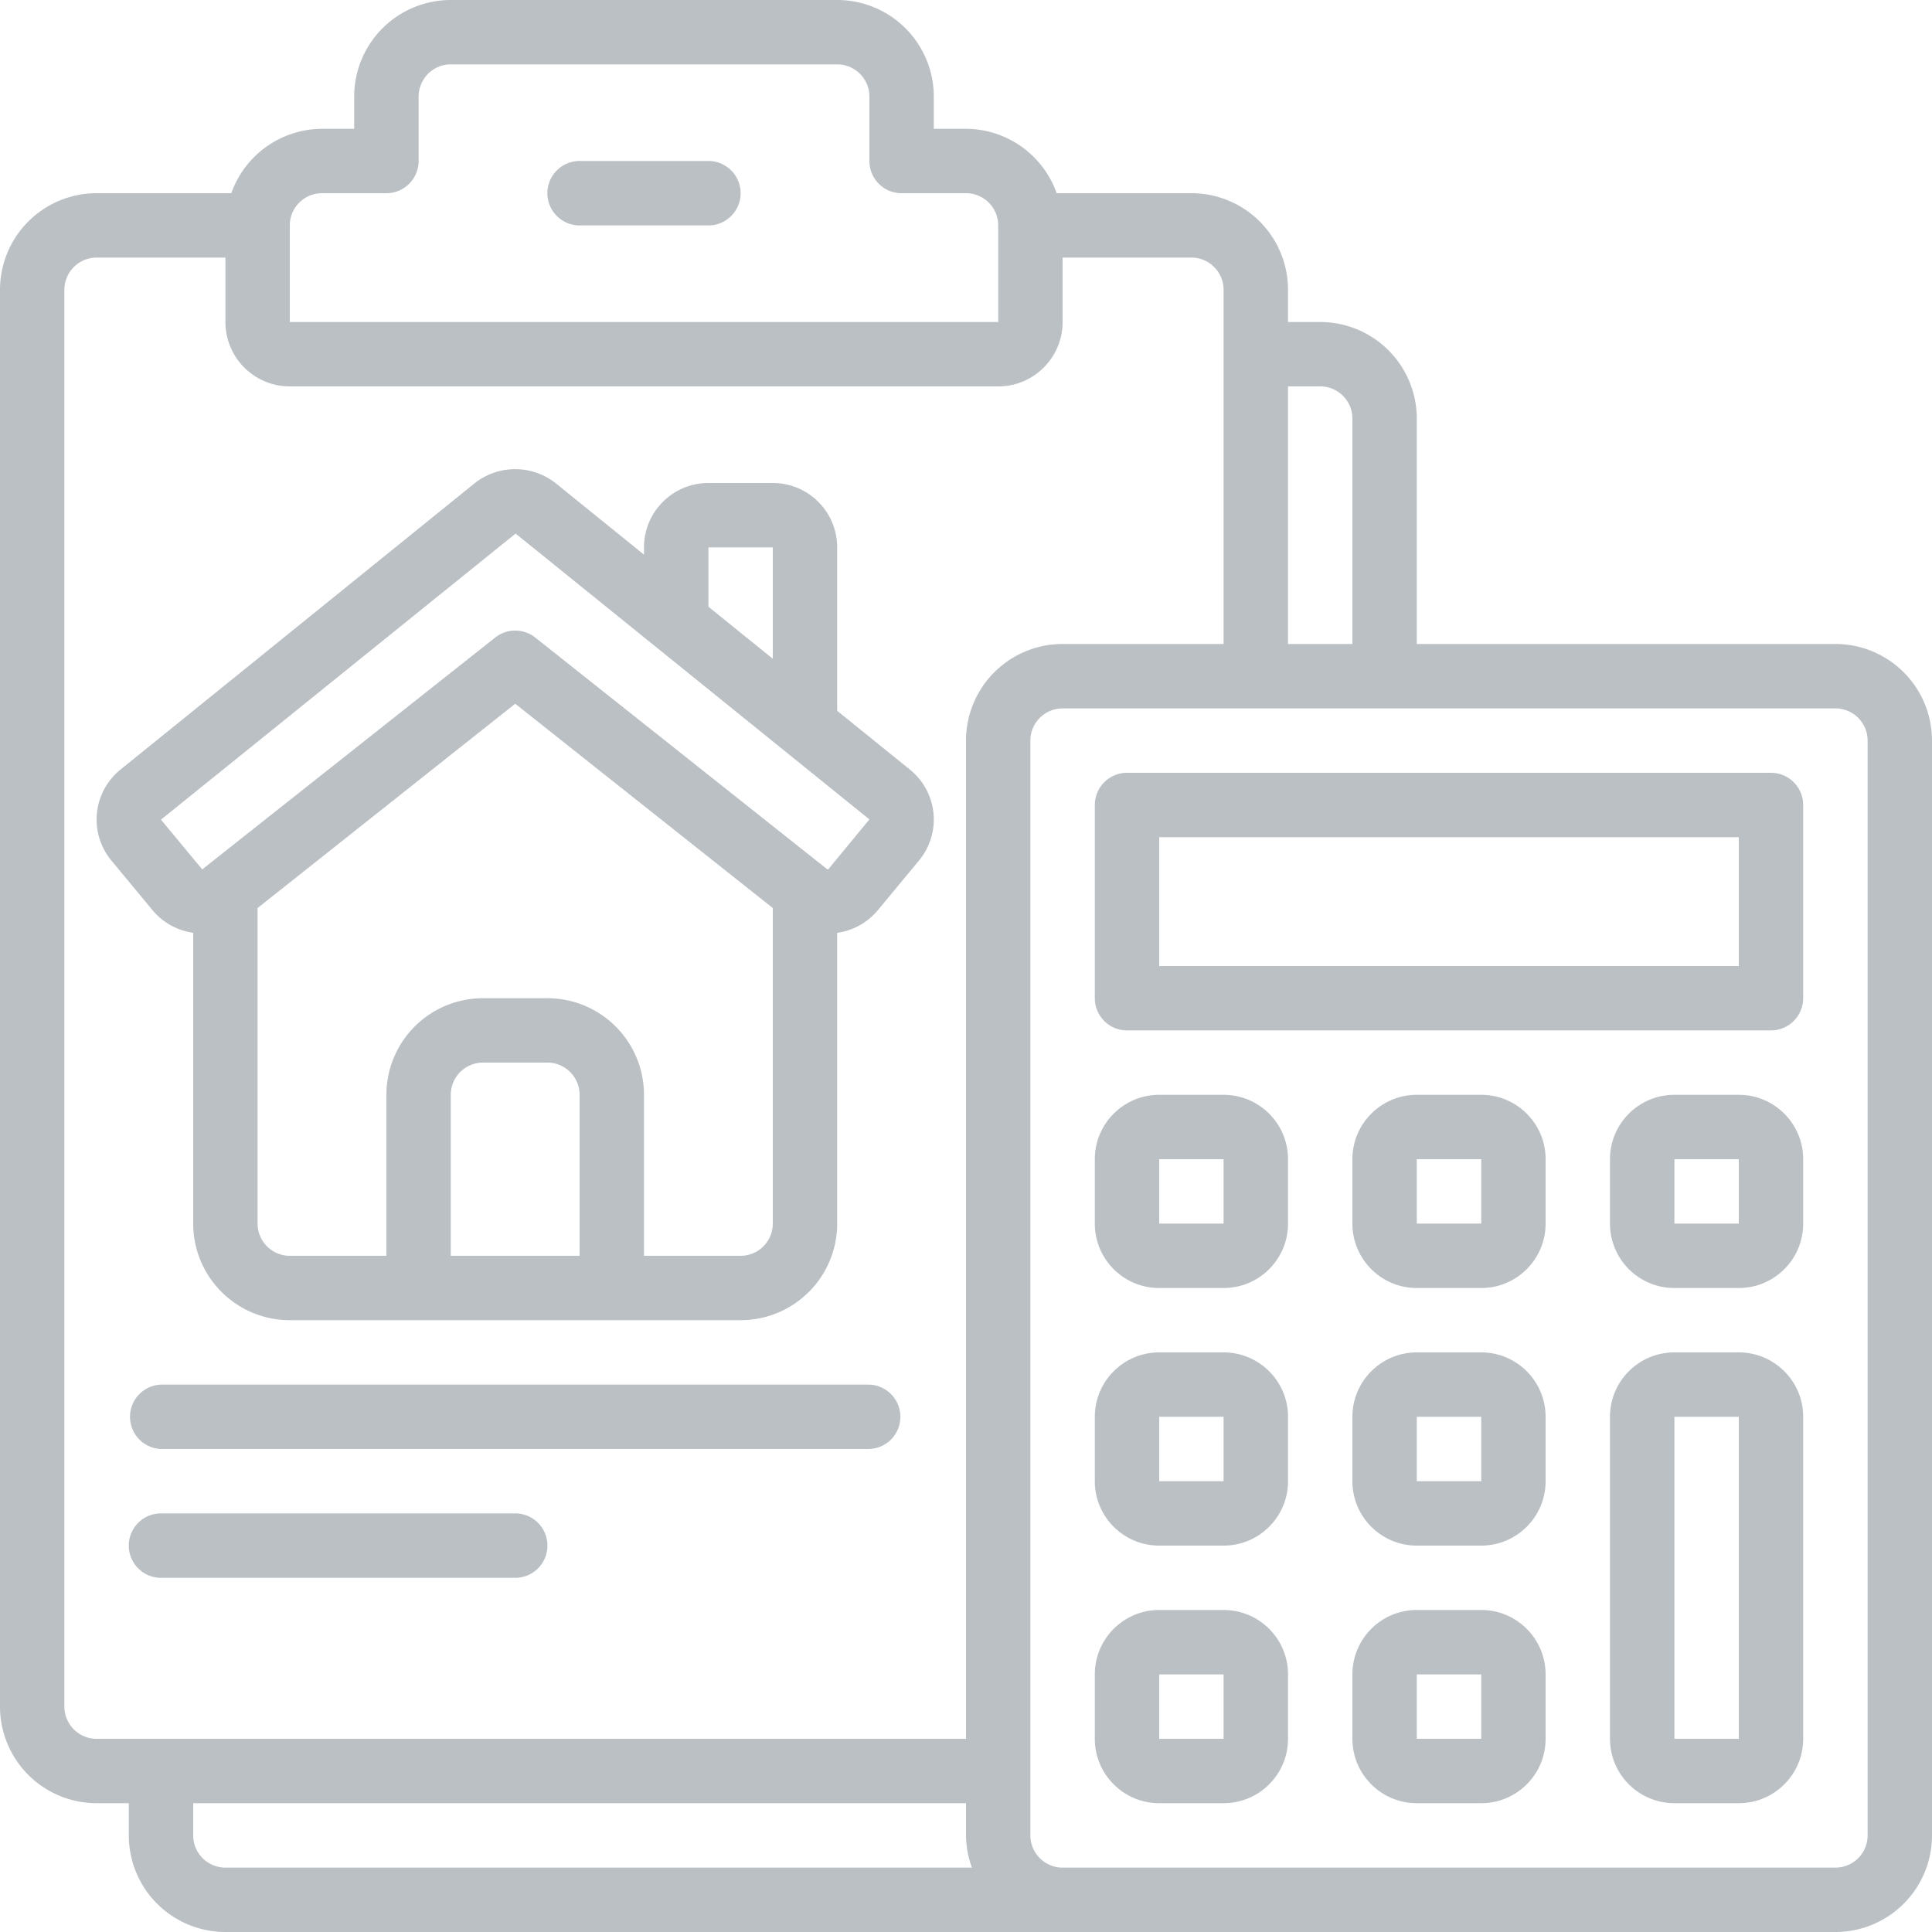<?xml version="1.0" encoding="UTF-8"?> <svg xmlns="http://www.w3.org/2000/svg" width="40" height="40" viewBox="0 0 40 40" fill="none"><path fill-rule="evenodd" clip-rule="evenodd" d="M12 4.667h2.667a.667.667 0 1 0 0-1.334H12a.667.667 0 0 0 0 1.334Z" fill="#BBC0C5"></path><path d="M4 19.312v6.021a2 2 0 0 0 2 2h9.333a2 2 0 0 0 2-2v-6.02c.329-.045.628-.212.84-.466l.855-1.032a1.329 1.329 0 0 0-.19-1.882l-1.505-1.216v-3.384c0-.736-.597-1.333-1.333-1.333h-1.333c-.737 0-1.334.597-1.334 1.333v.15l-1.82-1.472a1.353 1.353 0 0 0-1.693 0l-7.325 5.922a1.33 1.33 0 0 0-.19 1.882l.855 1.032c.213.254.512.42.84.465ZM9.333 26v-3.333c0-.369.299-.667.667-.667h1.333c.368 0 .667.299.667.667V26H9.333Zm6 0h-2v-3.333a2 2 0 0 0-2-2H10a2 2 0 0 0-2 2V26H6a.667.667 0 0 1-.667-.667V18.8l5.334-4.23L16 18.8v6.533a.667.667 0 0 1-.667.667Zm-.666-14.667H16v2.306l-1.333-1.078v-1.228Zm-3.992-.286L18 16.965 17.147 18a.014.014 0 0 1-.015 0l-.01-.007-6.04-4.793a.667.667 0 0 0-.83 0L4.187 18l-.854-1.03 7.342-5.923Z" fill="#BBC0C5"></path><path fill-rule="evenodd" clip-rule="evenodd" d="M18 28.667H3.333a.667.667 0 0 0 0 1.333H18a.667.667 0 0 0 0-1.333ZM10.667 32.667a.667.667 0 1 0 0-1.334H3.333a.667.667 0 0 0 0 1.334h7.334Z" fill="#BBC0C5"></path><path d="M38 13.333h-8.667V8.667a2 2 0 0 0-2-2h-.666V6a2 2 0 0 0-2-2h-2.79A2 2 0 0 0 20 2.667h-.667V2a2 2 0 0 0-2-2h-8a2 2 0 0 0-2 2v.667h-.666A2 2 0 0 0 4.789 4H2a2 2 0 0 0-2 2v29.333a2 2 0 0 0 2 2h.667V38a2 2 0 0 0 2 2H38a2 2 0 0 0 2-2V15.333a2 2 0 0 0-2-2ZM27.333 8c.369 0 .667.298.667.667v4.666h-1.333V8h.666ZM6.667 4H8a.667.667 0 0 0 .667-.667V2c0-.368.298-.667.666-.667h8c.369 0 .667.299.667.667v1.333c0 .369.298.667.667.667H20c.368 0 .667.298.667.667v2H6v-2C6 4.298 6.298 4 6.667 4ZM1.333 35.333V6c0-.368.299-.667.667-.667h2.667v1.334C4.667 7.403 5.264 8 6 8h14.667C21.403 8 22 7.403 22 6.667V5.333h2.667c.368 0 .666.299.666.667v7.333H22a2 2 0 0 0-2 2V36H2a.667.667 0 0 1-.667-.667ZM4 38v-.667h16V38c.002.228.044.453.123.667H4.667A.667.667 0 0 1 4 38Zm34.667 0a.667.667 0 0 1-.667.667H22a.667.667 0 0 1-.667-.667V15.333c0-.368.299-.666.667-.666h16c.368 0 .667.298.667.666V38Z" fill="#BBC0C5"></path><path d="M36.667 16H23.333a.667.667 0 0 0-.666.667v4c0 .368.298.666.666.666h13.334a.667.667 0 0 0 .666-.666v-4a.667.667 0 0 0-.666-.667ZM36 20H24v-2.667h12V20ZM25.333 22.667H24c-.736 0-1.333.597-1.333 1.333v1.333c0 .737.597 1.334 1.333 1.334h1.333c.737 0 1.334-.597 1.334-1.334V24c0-.736-.597-1.333-1.334-1.333ZM24 25.333V24h1.333v1.333H24ZM25.333 28H24c-.736 0-1.333.597-1.333 1.333v1.334c0 .736.597 1.333 1.333 1.333h1.333c.737 0 1.334-.597 1.334-1.333v-1.334c0-.736-.597-1.333-1.334-1.333ZM24 30.667v-1.334h1.333v1.334H24ZM25.333 33.333H24c-.736 0-1.333.597-1.333 1.334V36c0 .736.597 1.333 1.333 1.333h1.333c.737 0 1.334-.596 1.334-1.333v-1.333c0-.737-.597-1.334-1.334-1.334ZM24 36v-1.333h1.333V36H24ZM30.667 22.667h-1.334c-.736 0-1.333.597-1.333 1.333v1.333c0 .737.597 1.334 1.333 1.334h1.334c.736 0 1.333-.597 1.333-1.334V24c0-.736-.597-1.333-1.333-1.333Zm-1.334 2.666V24h1.334v1.333h-1.334ZM30.667 28h-1.334c-.736 0-1.333.597-1.333 1.333v1.334c0 .736.597 1.333 1.333 1.333h1.334c.736 0 1.333-.597 1.333-1.333v-1.334c0-.736-.597-1.333-1.333-1.333Zm-1.334 2.667v-1.334h1.334v1.334h-1.334ZM30.667 33.333h-1.334c-.736 0-1.333.597-1.333 1.334V36c0 .736.597 1.333 1.333 1.333h1.334c.736 0 1.333-.596 1.333-1.333v-1.333c0-.737-.597-1.334-1.333-1.334ZM29.333 36v-1.333h1.334V36h-1.334ZM36 22.667h-1.333c-.737 0-1.334.597-1.334 1.333v1.333c0 .737.597 1.334 1.334 1.334H36c.736 0 1.333-.597 1.333-1.334V24c0-.736-.597-1.333-1.333-1.333Zm-1.333 2.666V24H36v1.333h-1.333ZM36 28h-1.333c-.737 0-1.334.597-1.334 1.333V36c0 .736.597 1.333 1.334 1.333H36c.736 0 1.333-.597 1.333-1.333v-6.667c0-.736-.597-1.333-1.333-1.333Zm-1.333 8v-6.667H36V36h-1.333Z" fill="#BBC0C5"></path></svg> 